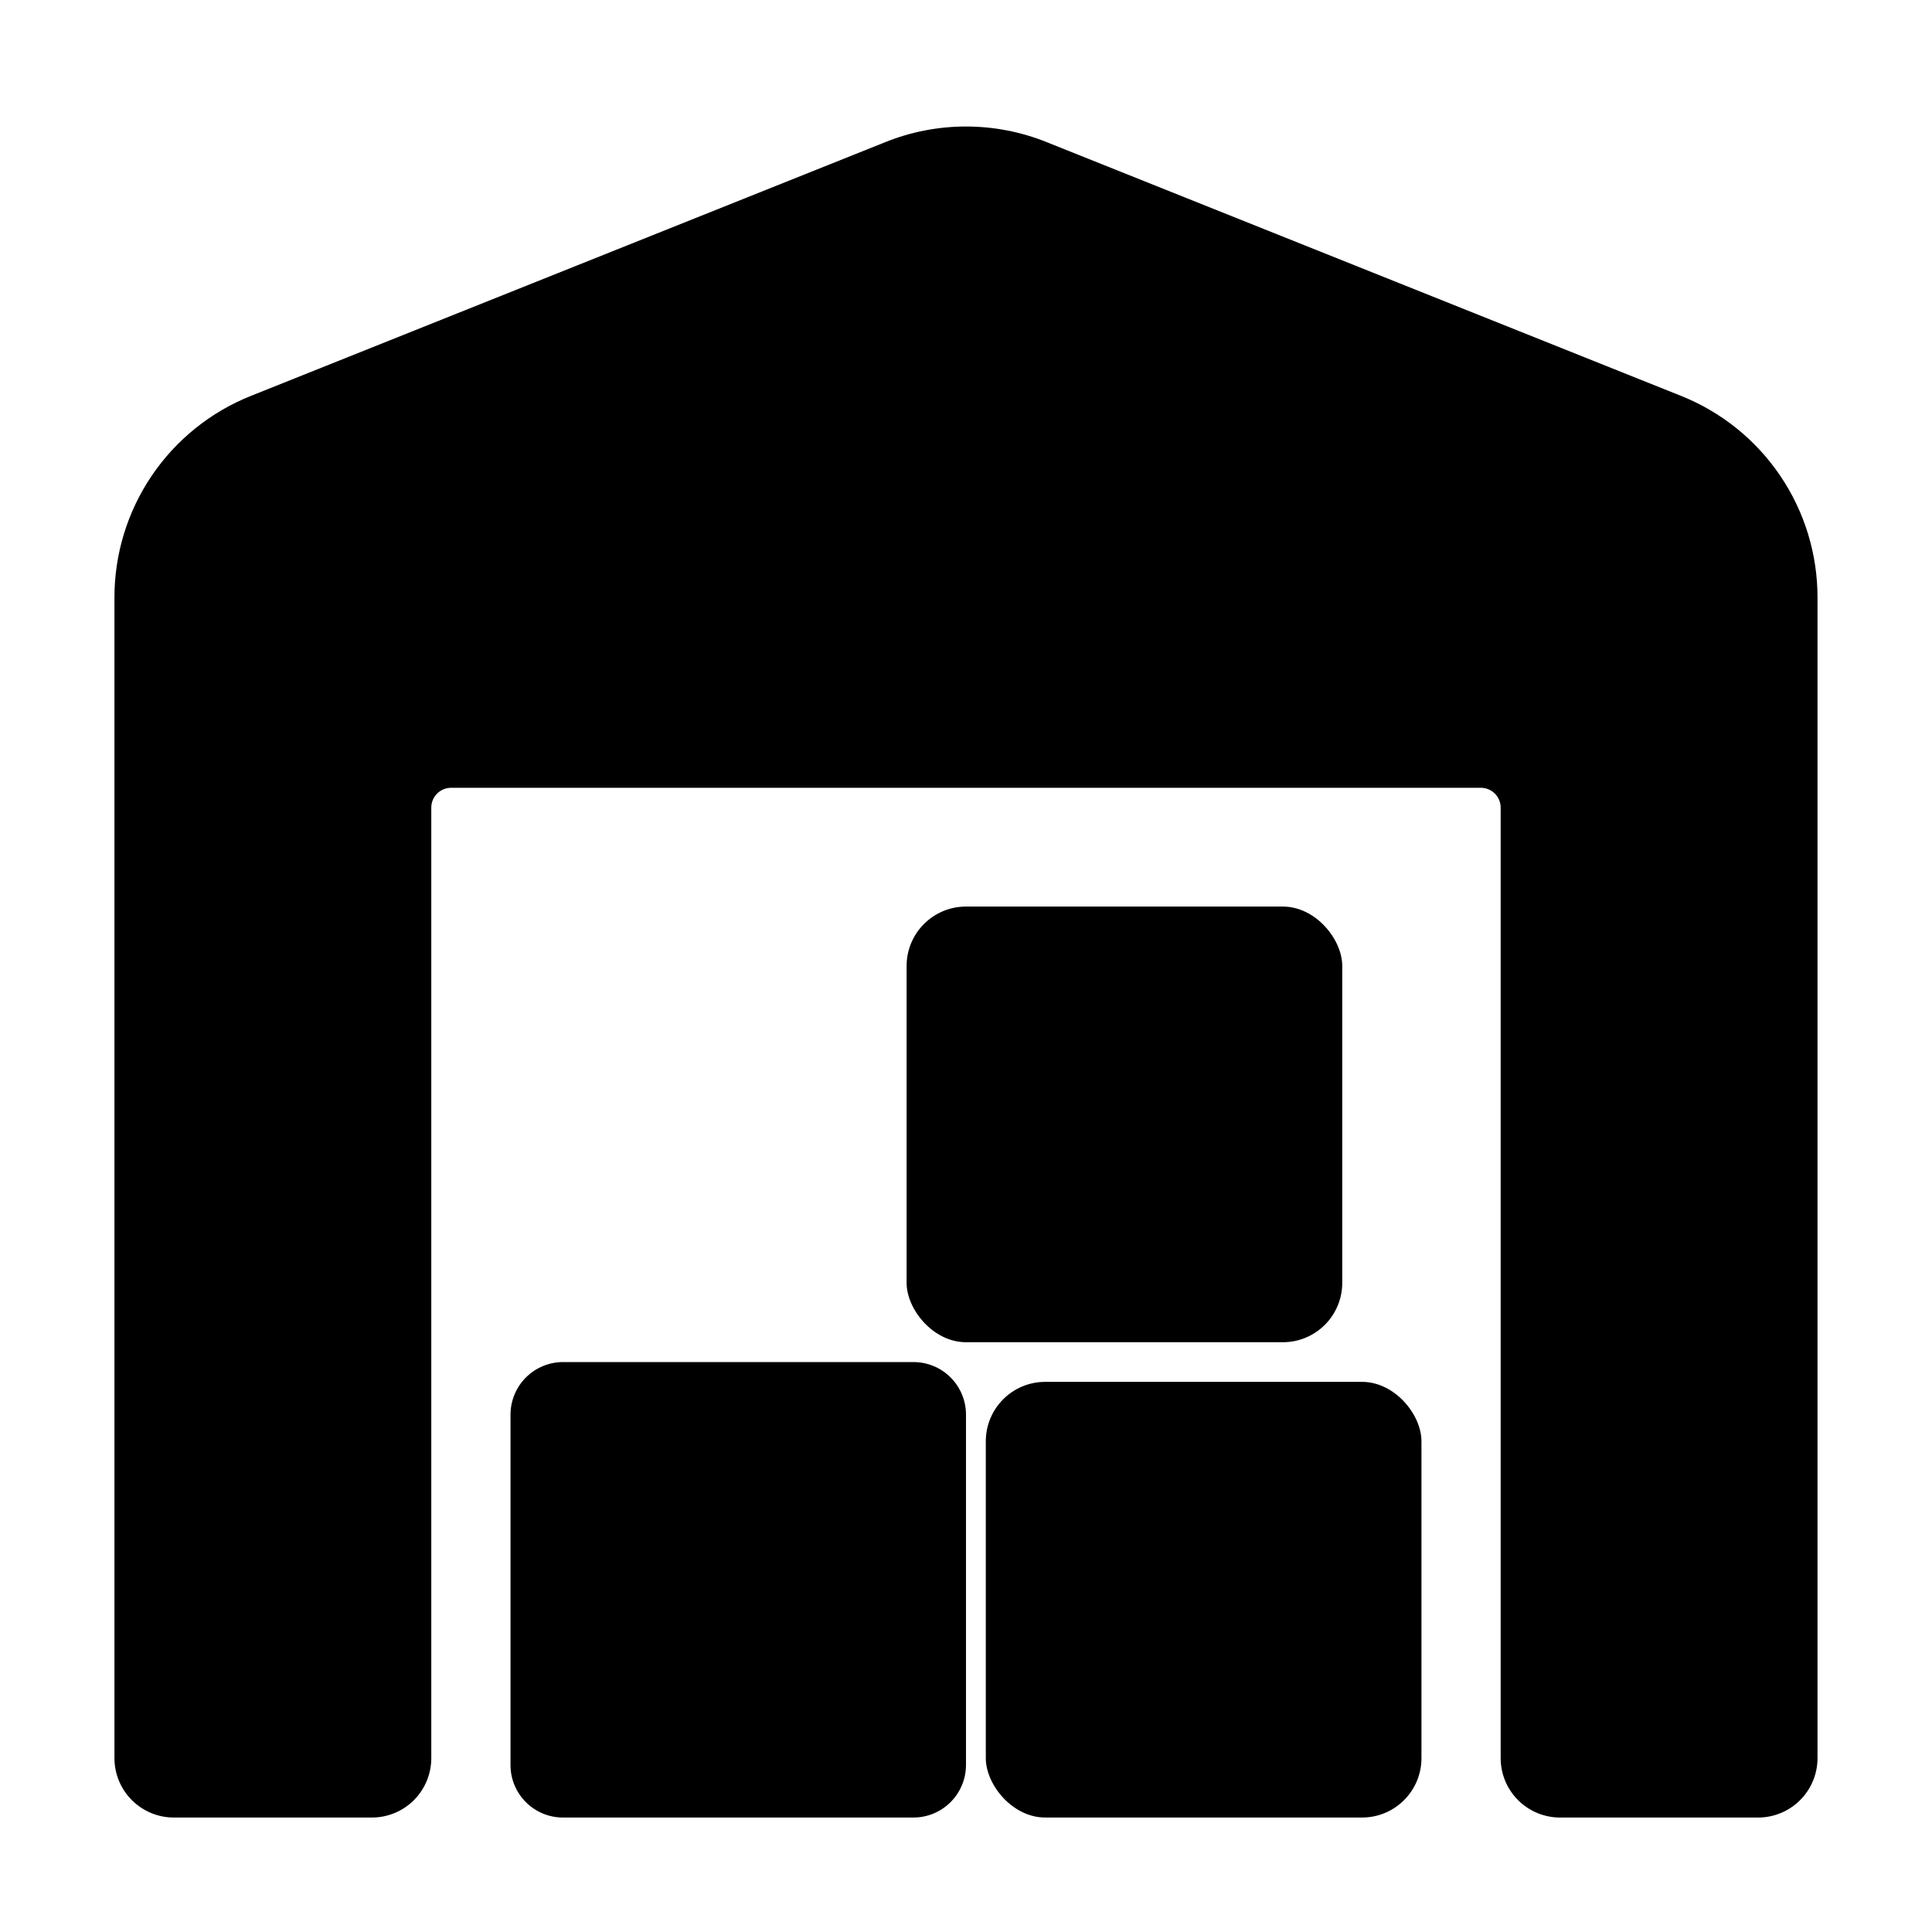 <?xml version="1.0" encoding="UTF-8"?>
<!-- Uploaded to: SVG Repo, www.svgrepo.com, Generator: SVG Repo Mixer Tools -->
<svg fill="#000000" width="800px" height="800px" version="1.1" viewBox="144 144 512 512" xmlns="http://www.w3.org/2000/svg">
 <g>
  <path d="m293.23 504.96h92.848c3.691 0 7.231 1.469 9.84 4.078s4.078 6.148 4.078 9.84v92.848c0 3.699-1.469 7.242-4.086 9.859-2.613 2.613-6.156 4.082-9.855 4.082h-92.848c-7.688 0-13.918-6.231-13.918-13.918v-92.848c0-3.699 1.469-7.242 4.082-9.855 2.617-2.617 6.16-4.086 9.859-4.086z"/>
  <path d="m420.99 510.21h83.969c8.695 0 15.742 8.695 15.742 15.742v83.969c0 8.695-7.051 15.742-15.742 15.742h-83.969c-8.695 0-15.742-8.695-15.742-15.742v-83.969c0-8.695 7.051-15.742 15.742-15.742z"/>
  <path d="m400 384.25h83.969c8.695 0 15.742 8.695 15.742 15.742v83.969c0 8.695-7.051 15.742-15.742 15.742h-83.969c-8.695 0-15.742-8.695-15.742-15.742v-83.969c0-8.695 7.051-15.742 15.742-15.742z"/>
  <path d="m589.37 248.86-167.94-67.176c-13.75-5.543-29.113-5.543-42.863 0l-167.94 67.176c-10.734 4.258-19.941 11.648-26.414 21.211s-9.918 20.855-9.883 32.402v307.45c0 4.176 1.66 8.18 4.613 11.133 2.953 2.953 6.957 4.613 11.133 4.613h52.48c4.176 0 8.18-1.66 11.133-4.613s4.609-6.957 4.609-11.133v-251.9c0-2.898 2.352-5.25 5.25-5.25h272.9-0.004c1.395 0 2.727 0.555 3.711 1.539 0.984 0.984 1.539 2.316 1.539 3.711v251.9c0 4.176 1.66 8.18 4.609 11.133 2.953 2.953 6.957 4.613 11.133 4.613h52.48c4.176 0 8.18-1.66 11.133-4.613s4.613-6.957 4.613-11.133v-307.45c0.035-11.547-3.406-22.84-9.883-32.402-6.473-9.562-15.676-16.953-26.414-21.211z"/>
 </g>
</svg>
